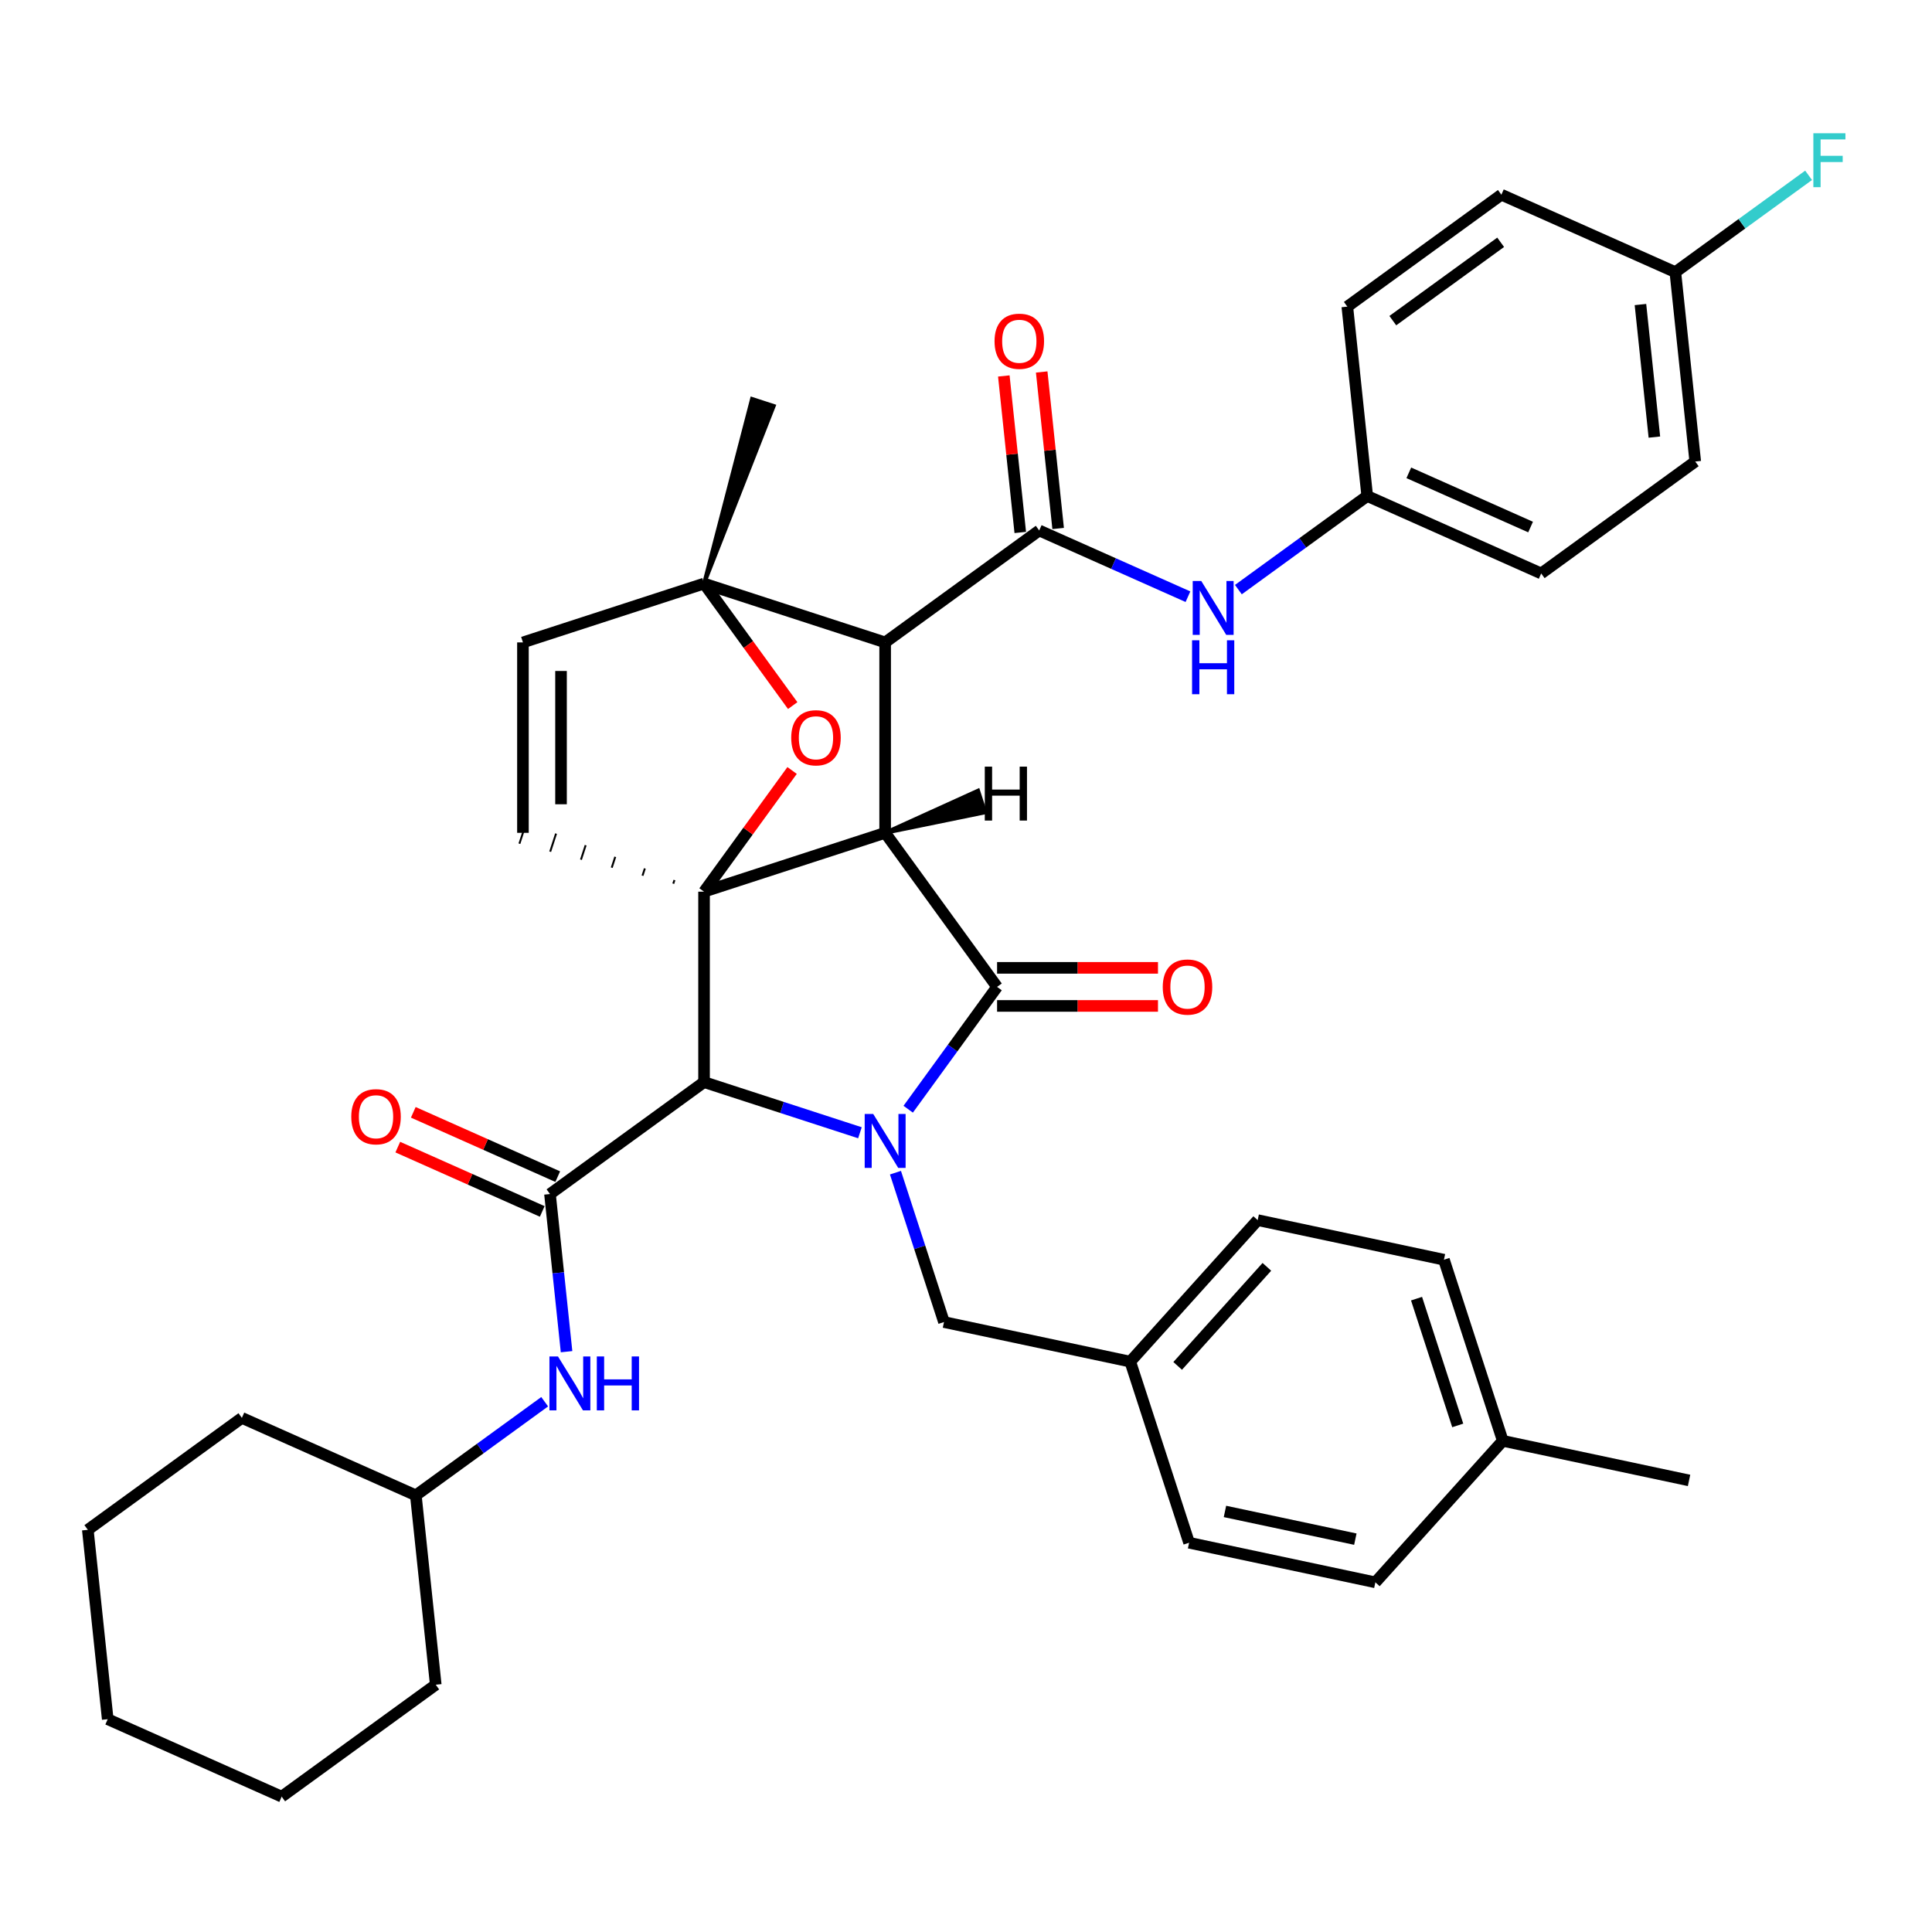<?xml version='1.0' encoding='iso-8859-1'?>
<svg version='1.1' baseProfile='full'
              xmlns='http://www.w3.org/2000/svg'
                      xmlns:rdkit='http://www.rdkit.org/xml'
                      xmlns:xlink='http://www.w3.org/1999/xlink'
                  xml:space='preserve'
width='1000px' height='1000px' viewBox='0 0 1000 1000'>
<!-- END OF HEADER -->
<rect style='opacity:1.0;fill:#FFFFFF;stroke:none' width='1000' height='1000' x='0' y='0'> </rect>
<path class='bond-1' d='M 458.152,431.073 L 364.412,461.531' style='fill:none;fill-rule:evenodd;stroke:#000000;stroke-width:6px;stroke-linecap:butt;stroke-linejoin:miter;stroke-opacity:1' />
<path class='bond-2' d='M 458.152,431.073 L 458.152,332.51' style='fill:none;fill-rule:evenodd;stroke:#000000;stroke-width:6px;stroke-linecap:butt;stroke-linejoin:miter;stroke-opacity:1' />
<path class='bond-39' d='M 458.152,431.073 L 516.086,510.812' style='fill:none;fill-rule:evenodd;stroke:#000000;stroke-width:6px;stroke-linecap:butt;stroke-linejoin:miter;stroke-opacity:1' />
<path class='bond-44' d='M 458.152,431.073 L 509.909,420.474 L 506.254,409.226 Z' style='fill:#000000;fill-rule:evenodd;fill-opacity:1;stroke:#000000;stroke-width:2px;stroke-linecap:butt;stroke-linejoin:miter;stroke-opacity:1;' />
<path class='bond-0' d='M 445.102,586.312 L 404.757,573.203' style='fill:none;fill-rule:evenodd;stroke:#0000FF;stroke-width:6px;stroke-linecap:butt;stroke-linejoin:miter;stroke-opacity:1' />
<path class='bond-0' d='M 404.757,573.203 L 364.412,560.094' style='fill:none;fill-rule:evenodd;stroke:#000000;stroke-width:6px;stroke-linecap:butt;stroke-linejoin:miter;stroke-opacity:1' />
<path class='bond-9' d='M 463.487,606.973 L 476.048,645.632' style='fill:none;fill-rule:evenodd;stroke:#0000FF;stroke-width:6px;stroke-linecap:butt;stroke-linejoin:miter;stroke-opacity:1' />
<path class='bond-9' d='M 476.048,645.632 L 488.61,684.291' style='fill:none;fill-rule:evenodd;stroke:#000000;stroke-width:6px;stroke-linecap:butt;stroke-linejoin:miter;stroke-opacity:1' />
<path class='bond-38' d='M 470.082,574.131 L 493.084,542.472' style='fill:none;fill-rule:evenodd;stroke:#0000FF;stroke-width:6px;stroke-linecap:butt;stroke-linejoin:miter;stroke-opacity:1' />
<path class='bond-38' d='M 493.084,542.472 L 516.086,510.812' style='fill:none;fill-rule:evenodd;stroke:#000000;stroke-width:6px;stroke-linecap:butt;stroke-linejoin:miter;stroke-opacity:1' />
<path class='bond-40' d='M 364.412,461.531 L 387.2,430.167' style='fill:none;fill-rule:evenodd;stroke:#000000;stroke-width:6px;stroke-linecap:butt;stroke-linejoin:miter;stroke-opacity:1' />
<path class='bond-40' d='M 387.2,430.167 L 409.987,398.803' style='fill:none;fill-rule:evenodd;stroke:#FF0000;stroke-width:6px;stroke-linecap:butt;stroke-linejoin:miter;stroke-opacity:1' />
<path class='bond-41' d='M 364.412,461.531 L 364.412,560.094' style='fill:none;fill-rule:evenodd;stroke:#000000;stroke-width:6px;stroke-linecap:butt;stroke-linejoin:miter;stroke-opacity:1' />
<path class='bond-42' d='M 349.094,455.517 L 348.485,457.392' style='fill:none;fill-rule:evenodd;stroke:#000000;stroke-width:1.0px;stroke-linecap:butt;stroke-linejoin:miter;stroke-opacity:1' />
<path class='bond-42' d='M 333.775,449.503 L 332.557,453.253' style='fill:none;fill-rule:evenodd;stroke:#000000;stroke-width:1.0px;stroke-linecap:butt;stroke-linejoin:miter;stroke-opacity:1' />
<path class='bond-42' d='M 318.457,443.49 L 316.629,449.114' style='fill:none;fill-rule:evenodd;stroke:#000000;stroke-width:1.0px;stroke-linecap:butt;stroke-linejoin:miter;stroke-opacity:1' />
<path class='bond-42' d='M 303.138,437.476 L 300.701,444.975' style='fill:none;fill-rule:evenodd;stroke:#000000;stroke-width:1.0px;stroke-linecap:butt;stroke-linejoin:miter;stroke-opacity:1' />
<path class='bond-42' d='M 287.819,431.462 L 284.773,440.836' style='fill:none;fill-rule:evenodd;stroke:#000000;stroke-width:1.0px;stroke-linecap:butt;stroke-linejoin:miter;stroke-opacity:1' />
<path class='bond-42' d='M 272.501,425.449 L 268.846,436.697' style='fill:none;fill-rule:evenodd;stroke:#000000;stroke-width:1.0px;stroke-linecap:butt;stroke-linejoin:miter;stroke-opacity:1' />
<path class='bond-4' d='M 364.412,560.094 L 284.673,618.028' style='fill:none;fill-rule:evenodd;stroke:#000000;stroke-width:6px;stroke-linecap:butt;stroke-linejoin:miter;stroke-opacity:1' />
<path class='bond-5' d='M 458.152,332.51 L 537.891,274.575' style='fill:none;fill-rule:evenodd;stroke:#000000;stroke-width:6px;stroke-linecap:butt;stroke-linejoin:miter;stroke-opacity:1' />
<path class='bond-34' d='M 458.152,332.51 L 364.412,302.052' style='fill:none;fill-rule:evenodd;stroke:#000000;stroke-width:6px;stroke-linecap:butt;stroke-linejoin:miter;stroke-opacity:1' />
<path class='bond-3' d='M 364.412,302.052 L 387.357,333.632' style='fill:none;fill-rule:evenodd;stroke:#000000;stroke-width:6px;stroke-linecap:butt;stroke-linejoin:miter;stroke-opacity:1' />
<path class='bond-3' d='M 387.357,333.632 L 410.302,365.213' style='fill:none;fill-rule:evenodd;stroke:#FF0000;stroke-width:6px;stroke-linecap:butt;stroke-linejoin:miter;stroke-opacity:1' />
<path class='bond-14' d='M 364.412,302.052 L 400.495,210.14 L 389.246,206.485 Z' style='fill:#000000;fill-rule:evenodd;fill-opacity:1;stroke:#000000;stroke-width:2px;stroke-linecap:butt;stroke-linejoin:miter;stroke-opacity:1;' />
<path class='bond-33' d='M 364.412,302.052 L 270.673,332.51' style='fill:none;fill-rule:evenodd;stroke:#000000;stroke-width:6px;stroke-linecap:butt;stroke-linejoin:miter;stroke-opacity:1' />
<path class='bond-8' d='M 284.673,618.028 L 288.961,658.83' style='fill:none;fill-rule:evenodd;stroke:#000000;stroke-width:6px;stroke-linecap:butt;stroke-linejoin:miter;stroke-opacity:1' />
<path class='bond-8' d='M 288.961,658.83 L 293.25,699.631' style='fill:none;fill-rule:evenodd;stroke:#0000FF;stroke-width:6px;stroke-linecap:butt;stroke-linejoin:miter;stroke-opacity:1' />
<path class='bond-10' d='M 288.682,609.024 L 251.3,592.38' style='fill:none;fill-rule:evenodd;stroke:#000000;stroke-width:6px;stroke-linecap:butt;stroke-linejoin:miter;stroke-opacity:1' />
<path class='bond-10' d='M 251.3,592.38 L 213.917,575.737' style='fill:none;fill-rule:evenodd;stroke:#FF0000;stroke-width:6px;stroke-linecap:butt;stroke-linejoin:miter;stroke-opacity:1' />
<path class='bond-10' d='M 280.664,627.033 L 243.282,610.389' style='fill:none;fill-rule:evenodd;stroke:#000000;stroke-width:6px;stroke-linecap:butt;stroke-linejoin:miter;stroke-opacity:1' />
<path class='bond-10' d='M 243.282,610.389 L 205.899,593.745' style='fill:none;fill-rule:evenodd;stroke:#FF0000;stroke-width:6px;stroke-linecap:butt;stroke-linejoin:miter;stroke-opacity:1' />
<path class='bond-7' d='M 537.891,274.575 L 576.388,291.715' style='fill:none;fill-rule:evenodd;stroke:#000000;stroke-width:6px;stroke-linecap:butt;stroke-linejoin:miter;stroke-opacity:1' />
<path class='bond-7' d='M 576.388,291.715 L 614.884,308.855' style='fill:none;fill-rule:evenodd;stroke:#0000FF;stroke-width:6px;stroke-linecap:butt;stroke-linejoin:miter;stroke-opacity:1' />
<path class='bond-11' d='M 547.694,273.545 L 543.436,233.039' style='fill:none;fill-rule:evenodd;stroke:#000000;stroke-width:6px;stroke-linecap:butt;stroke-linejoin:miter;stroke-opacity:1' />
<path class='bond-11' d='M 543.436,233.039 L 539.179,192.534' style='fill:none;fill-rule:evenodd;stroke:#FF0000;stroke-width:6px;stroke-linecap:butt;stroke-linejoin:miter;stroke-opacity:1' />
<path class='bond-11' d='M 528.089,275.606 L 523.832,235.1' style='fill:none;fill-rule:evenodd;stroke:#000000;stroke-width:6px;stroke-linecap:butt;stroke-linejoin:miter;stroke-opacity:1' />
<path class='bond-11' d='M 523.832,235.1 L 519.574,194.594' style='fill:none;fill-rule:evenodd;stroke:#FF0000;stroke-width:6px;stroke-linecap:butt;stroke-linejoin:miter;stroke-opacity:1' />
<path class='bond-6' d='M 270.673,431.073 L 270.673,332.51' style='fill:none;fill-rule:evenodd;stroke:#000000;stroke-width:6px;stroke-linecap:butt;stroke-linejoin:miter;stroke-opacity:1' />
<path class='bond-6' d='M 290.386,416.288 L 290.386,347.294' style='fill:none;fill-rule:evenodd;stroke:#000000;stroke-width:6px;stroke-linecap:butt;stroke-linejoin:miter;stroke-opacity:1' />
<path class='bond-12' d='M 640.983,305.184 L 674.328,280.957' style='fill:none;fill-rule:evenodd;stroke:#0000FF;stroke-width:6px;stroke-linecap:butt;stroke-linejoin:miter;stroke-opacity:1' />
<path class='bond-12' d='M 674.328,280.957 L 707.673,256.731' style='fill:none;fill-rule:evenodd;stroke:#000000;stroke-width:6px;stroke-linecap:butt;stroke-linejoin:miter;stroke-opacity:1' />
<path class='bond-16' d='M 281.926,725.533 L 248.581,749.759' style='fill:none;fill-rule:evenodd;stroke:#0000FF;stroke-width:6px;stroke-linecap:butt;stroke-linejoin:miter;stroke-opacity:1' />
<path class='bond-16' d='M 248.581,749.759 L 215.236,773.986' style='fill:none;fill-rule:evenodd;stroke:#000000;stroke-width:6px;stroke-linecap:butt;stroke-linejoin:miter;stroke-opacity:1' />
<path class='bond-13' d='M 488.61,684.291 L 585.019,704.784' style='fill:none;fill-rule:evenodd;stroke:#000000;stroke-width:6px;stroke-linecap:butt;stroke-linejoin:miter;stroke-opacity:1' />
<path class='bond-43' d='M 599.372,500.956 L 557.729,500.956' style='fill:none;fill-rule:evenodd;stroke:#FF0000;stroke-width:6px;stroke-linecap:butt;stroke-linejoin:miter;stroke-opacity:1' />
<path class='bond-43' d='M 557.729,500.956 L 516.086,500.956' style='fill:none;fill-rule:evenodd;stroke:#000000;stroke-width:6px;stroke-linecap:butt;stroke-linejoin:miter;stroke-opacity:1' />
<path class='bond-43' d='M 599.372,520.669 L 557.729,520.669' style='fill:none;fill-rule:evenodd;stroke:#FF0000;stroke-width:6px;stroke-linecap:butt;stroke-linejoin:miter;stroke-opacity:1' />
<path class='bond-43' d='M 557.729,520.669 L 516.086,520.669' style='fill:none;fill-rule:evenodd;stroke:#000000;stroke-width:6px;stroke-linecap:butt;stroke-linejoin:miter;stroke-opacity:1' />
<path class='bond-19' d='M 707.673,256.731 L 697.37,158.707' style='fill:none;fill-rule:evenodd;stroke:#000000;stroke-width:6px;stroke-linecap:butt;stroke-linejoin:miter;stroke-opacity:1' />
<path class='bond-20' d='M 707.673,256.731 L 797.715,296.82' style='fill:none;fill-rule:evenodd;stroke:#000000;stroke-width:6px;stroke-linecap:butt;stroke-linejoin:miter;stroke-opacity:1' />
<path class='bond-20' d='M 729.197,244.736 L 792.227,272.798' style='fill:none;fill-rule:evenodd;stroke:#000000;stroke-width:6px;stroke-linecap:butt;stroke-linejoin:miter;stroke-opacity:1' />
<path class='bond-21' d='M 585.019,704.784 L 615.477,798.523' style='fill:none;fill-rule:evenodd;stroke:#000000;stroke-width:6px;stroke-linecap:butt;stroke-linejoin:miter;stroke-opacity:1' />
<path class='bond-22' d='M 585.019,704.784 L 650.971,631.537' style='fill:none;fill-rule:evenodd;stroke:#000000;stroke-width:6px;stroke-linecap:butt;stroke-linejoin:miter;stroke-opacity:1' />
<path class='bond-22' d='M 609.561,706.987 L 655.728,655.714' style='fill:none;fill-rule:evenodd;stroke:#000000;stroke-width:6px;stroke-linecap:butt;stroke-linejoin:miter;stroke-opacity:1' />
<path class='bond-15' d='M 867.152,140.862 L 877.455,238.886' style='fill:none;fill-rule:evenodd;stroke:#000000;stroke-width:6px;stroke-linecap:butt;stroke-linejoin:miter;stroke-opacity:1' />
<path class='bond-15' d='M 849.093,157.626 L 856.305,226.243' style='fill:none;fill-rule:evenodd;stroke:#000000;stroke-width:6px;stroke-linecap:butt;stroke-linejoin:miter;stroke-opacity:1' />
<path class='bond-17' d='M 867.152,140.862 L 901.64,115.805' style='fill:none;fill-rule:evenodd;stroke:#000000;stroke-width:6px;stroke-linecap:butt;stroke-linejoin:miter;stroke-opacity:1' />
<path class='bond-17' d='M 901.64,115.805 L 936.128,90.748' style='fill:none;fill-rule:evenodd;stroke:#33CCCC;stroke-width:6px;stroke-linecap:butt;stroke-linejoin:miter;stroke-opacity:1' />
<path class='bond-37' d='M 867.152,140.862 L 777.11,100.773' style='fill:none;fill-rule:evenodd;stroke:#000000;stroke-width:6px;stroke-linecap:butt;stroke-linejoin:miter;stroke-opacity:1' />
<path class='bond-28' d='M 215.236,773.986 L 125.194,733.897' style='fill:none;fill-rule:evenodd;stroke:#000000;stroke-width:6px;stroke-linecap:butt;stroke-linejoin:miter;stroke-opacity:1' />
<path class='bond-29' d='M 215.236,773.986 L 225.539,872.009' style='fill:none;fill-rule:evenodd;stroke:#000000;stroke-width:6px;stroke-linecap:butt;stroke-linejoin:miter;stroke-opacity:1' />
<path class='bond-18' d='M 777.838,745.769 L 747.381,652.029' style='fill:none;fill-rule:evenodd;stroke:#000000;stroke-width:6px;stroke-linecap:butt;stroke-linejoin:miter;stroke-opacity:1' />
<path class='bond-18' d='M 754.522,737.799 L 733.201,672.182' style='fill:none;fill-rule:evenodd;stroke:#000000;stroke-width:6px;stroke-linecap:butt;stroke-linejoin:miter;stroke-opacity:1' />
<path class='bond-27' d='M 777.838,745.769 L 874.248,766.261' style='fill:none;fill-rule:evenodd;stroke:#000000;stroke-width:6px;stroke-linecap:butt;stroke-linejoin:miter;stroke-opacity:1' />
<path class='bond-35' d='M 777.838,745.769 L 711.887,819.016' style='fill:none;fill-rule:evenodd;stroke:#000000;stroke-width:6px;stroke-linecap:butt;stroke-linejoin:miter;stroke-opacity:1' />
<path class='bond-24' d='M 697.37,158.707 L 777.11,100.773' style='fill:none;fill-rule:evenodd;stroke:#000000;stroke-width:6px;stroke-linecap:butt;stroke-linejoin:miter;stroke-opacity:1' />
<path class='bond-24' d='M 720.918,165.965 L 776.736,125.411' style='fill:none;fill-rule:evenodd;stroke:#000000;stroke-width:6px;stroke-linecap:butt;stroke-linejoin:miter;stroke-opacity:1' />
<path class='bond-23' d='M 797.715,296.82 L 877.455,238.886' style='fill:none;fill-rule:evenodd;stroke:#000000;stroke-width:6px;stroke-linecap:butt;stroke-linejoin:miter;stroke-opacity:1' />
<path class='bond-26' d='M 615.477,798.523 L 711.887,819.016' style='fill:none;fill-rule:evenodd;stroke:#000000;stroke-width:6px;stroke-linecap:butt;stroke-linejoin:miter;stroke-opacity:1' />
<path class='bond-26' d='M 634.037,782.315 L 701.524,796.66' style='fill:none;fill-rule:evenodd;stroke:#000000;stroke-width:6px;stroke-linecap:butt;stroke-linejoin:miter;stroke-opacity:1' />
<path class='bond-25' d='M 650.971,631.537 L 747.381,652.029' style='fill:none;fill-rule:evenodd;stroke:#000000;stroke-width:6px;stroke-linecap:butt;stroke-linejoin:miter;stroke-opacity:1' />
<path class='bond-31' d='M 125.194,733.897 L 45.455,791.831' style='fill:none;fill-rule:evenodd;stroke:#000000;stroke-width:6px;stroke-linecap:butt;stroke-linejoin:miter;stroke-opacity:1' />
<path class='bond-30' d='M 225.539,872.009 L 145.799,929.944' style='fill:none;fill-rule:evenodd;stroke:#000000;stroke-width:6px;stroke-linecap:butt;stroke-linejoin:miter;stroke-opacity:1' />
<path class='bond-32' d='M 145.799,929.944 L 55.757,889.854' style='fill:none;fill-rule:evenodd;stroke:#000000;stroke-width:6px;stroke-linecap:butt;stroke-linejoin:miter;stroke-opacity:1' />
<path class='bond-36' d='M 45.455,791.831 L 55.757,889.854' style='fill:none;fill-rule:evenodd;stroke:#000000;stroke-width:6px;stroke-linecap:butt;stroke-linejoin:miter;stroke-opacity:1' />
<path  class='atom-1' d='M 451.982 576.595
L 461.128 591.38
Q 462.035 592.839, 463.494 595.48
Q 464.953 598.122, 465.032 598.279
L 465.032 576.595
L 468.738 576.595
L 468.738 604.509
L 464.913 604.509
L 455.096 588.344
Q 453.953 586.452, 452.731 584.283
Q 451.548 582.115, 451.193 581.445
L 451.193 604.509
L 447.566 604.509
L 447.566 576.595
L 451.982 576.595
' fill='#0000FF'/>
<path  class='atom-6' d='M 409.533 381.87
Q 409.533 375.168, 412.845 371.422
Q 416.157 367.677, 422.347 367.677
Q 428.536 367.677, 431.848 371.422
Q 435.16 375.168, 435.16 381.87
Q 435.16 388.651, 431.809 392.515
Q 428.458 396.339, 422.347 396.339
Q 416.196 396.339, 412.845 392.515
Q 409.533 388.691, 409.533 381.87
M 422.347 393.185
Q 426.605 393.185, 428.891 390.347
Q 431.217 387.469, 431.217 381.87
Q 431.217 376.39, 428.891 373.63
Q 426.605 370.831, 422.347 370.831
Q 418.089 370.831, 415.763 373.591
Q 413.476 376.351, 413.476 381.87
Q 413.476 387.508, 415.763 390.347
Q 418.089 393.185, 422.347 393.185
' fill='#FF0000'/>
<path  class='atom-11' d='M 621.763 300.708
L 630.91 315.493
Q 631.817 316.951, 633.276 319.593
Q 634.734 322.234, 634.813 322.392
L 634.813 300.708
L 638.519 300.708
L 638.519 328.621
L 634.695 328.621
L 624.878 312.457
Q 623.735 310.565, 622.513 308.396
Q 621.33 306.228, 620.975 305.558
L 620.975 328.621
L 617.348 328.621
L 617.348 300.708
L 621.763 300.708
' fill='#0000FF'/>
<path  class='atom-11' d='M 617.013 331.413
L 620.798 331.413
L 620.798 343.28
L 635.07 343.28
L 635.07 331.413
L 638.854 331.413
L 638.854 359.326
L 635.07 359.326
L 635.07 346.434
L 620.798 346.434
L 620.798 359.326
L 617.013 359.326
L 617.013 331.413
' fill='#0000FF'/>
<path  class='atom-12' d='M 288.806 702.095
L 297.952 716.88
Q 298.859 718.338, 300.318 720.98
Q 301.777 723.621, 301.855 723.779
L 301.855 702.095
L 305.561 702.095
L 305.561 730.008
L 301.737 730.008
L 291.92 713.844
Q 290.777 711.952, 289.555 709.783
Q 288.372 707.615, 288.017 706.945
L 288.017 730.008
L 284.39 730.008
L 284.39 702.095
L 288.806 702.095
' fill='#0000FF'/>
<path  class='atom-12' d='M 308.913 702.095
L 312.697 702.095
L 312.697 713.962
L 326.969 713.962
L 326.969 702.095
L 330.754 702.095
L 330.754 730.008
L 326.969 730.008
L 326.969 717.116
L 312.697 717.116
L 312.697 730.008
L 308.913 730.008
L 308.913 702.095
' fill='#0000FF'/>
<path  class='atom-14' d='M 601.836 510.891
Q 601.836 504.189, 605.148 500.444
Q 608.46 496.698, 614.649 496.698
Q 620.839 496.698, 624.151 500.444
Q 627.463 504.189, 627.463 510.891
Q 627.463 517.672, 624.112 521.536
Q 620.76 525.36, 614.649 525.36
Q 608.499 525.36, 605.148 521.536
Q 601.836 517.712, 601.836 510.891
M 614.649 522.206
Q 618.907 522.206, 621.194 519.368
Q 623.52 516.49, 623.52 510.891
Q 623.52 505.411, 621.194 502.651
Q 618.907 499.852, 614.649 499.852
Q 610.391 499.852, 608.065 502.612
Q 605.779 505.372, 605.779 510.891
Q 605.779 516.529, 608.065 519.368
Q 610.391 522.206, 614.649 522.206
' fill='#FF0000'/>
<path  class='atom-15' d='M 181.818 578.018
Q 181.818 571.315, 185.129 567.57
Q 188.441 563.825, 194.631 563.825
Q 200.821 563.825, 204.132 567.57
Q 207.444 571.315, 207.444 578.018
Q 207.444 584.799, 204.093 588.663
Q 200.742 592.487, 194.631 592.487
Q 188.48 592.487, 185.129 588.663
Q 181.818 584.838, 181.818 578.018
M 194.631 589.333
Q 198.889 589.333, 201.175 586.494
Q 203.502 583.616, 203.502 578.018
Q 203.502 572.538, 201.175 569.778
Q 198.889 566.979, 194.631 566.979
Q 190.373 566.979, 188.047 569.738
Q 185.76 572.498, 185.76 578.018
Q 185.76 583.656, 188.047 586.494
Q 190.373 589.333, 194.631 589.333
' fill='#FF0000'/>
<path  class='atom-16' d='M 514.775 176.631
Q 514.775 169.929, 518.087 166.183
Q 521.399 162.438, 527.589 162.438
Q 533.778 162.438, 537.09 166.183
Q 540.402 169.929, 540.402 176.631
Q 540.402 183.412, 537.051 187.276
Q 533.7 191.1, 527.589 191.1
Q 521.438 191.1, 518.087 187.276
Q 514.775 183.451, 514.775 176.631
M 527.589 187.946
Q 531.847 187.946, 534.133 185.107
Q 536.459 182.229, 536.459 176.631
Q 536.459 171.151, 534.133 168.391
Q 531.847 165.592, 527.589 165.592
Q 523.331 165.592, 521.005 168.351
Q 518.718 171.111, 518.718 176.631
Q 518.718 182.269, 521.005 185.107
Q 523.331 187.946, 527.589 187.946
' fill='#FF0000'/>
<path  class='atom-22' d='M 938.592 68.972
L 955.19 68.972
L 955.19 72.165
L 942.338 72.165
L 942.338 80.642
L 953.771 80.642
L 953.771 83.874
L 942.338 83.874
L 942.338 96.885
L 938.592 96.885
L 938.592 68.972
' fill='#33CCCC'/>
<path  class='atom-39' d='M 509.724 396.811
L 513.509 396.811
L 513.509 408.678
L 527.781 408.678
L 527.781 396.811
L 531.566 396.811
L 531.566 424.724
L 527.781 424.724
L 527.781 411.832
L 513.509 411.832
L 513.509 424.724
L 509.724 424.724
L 509.724 396.811
' fill='#000000'/>
</svg>
